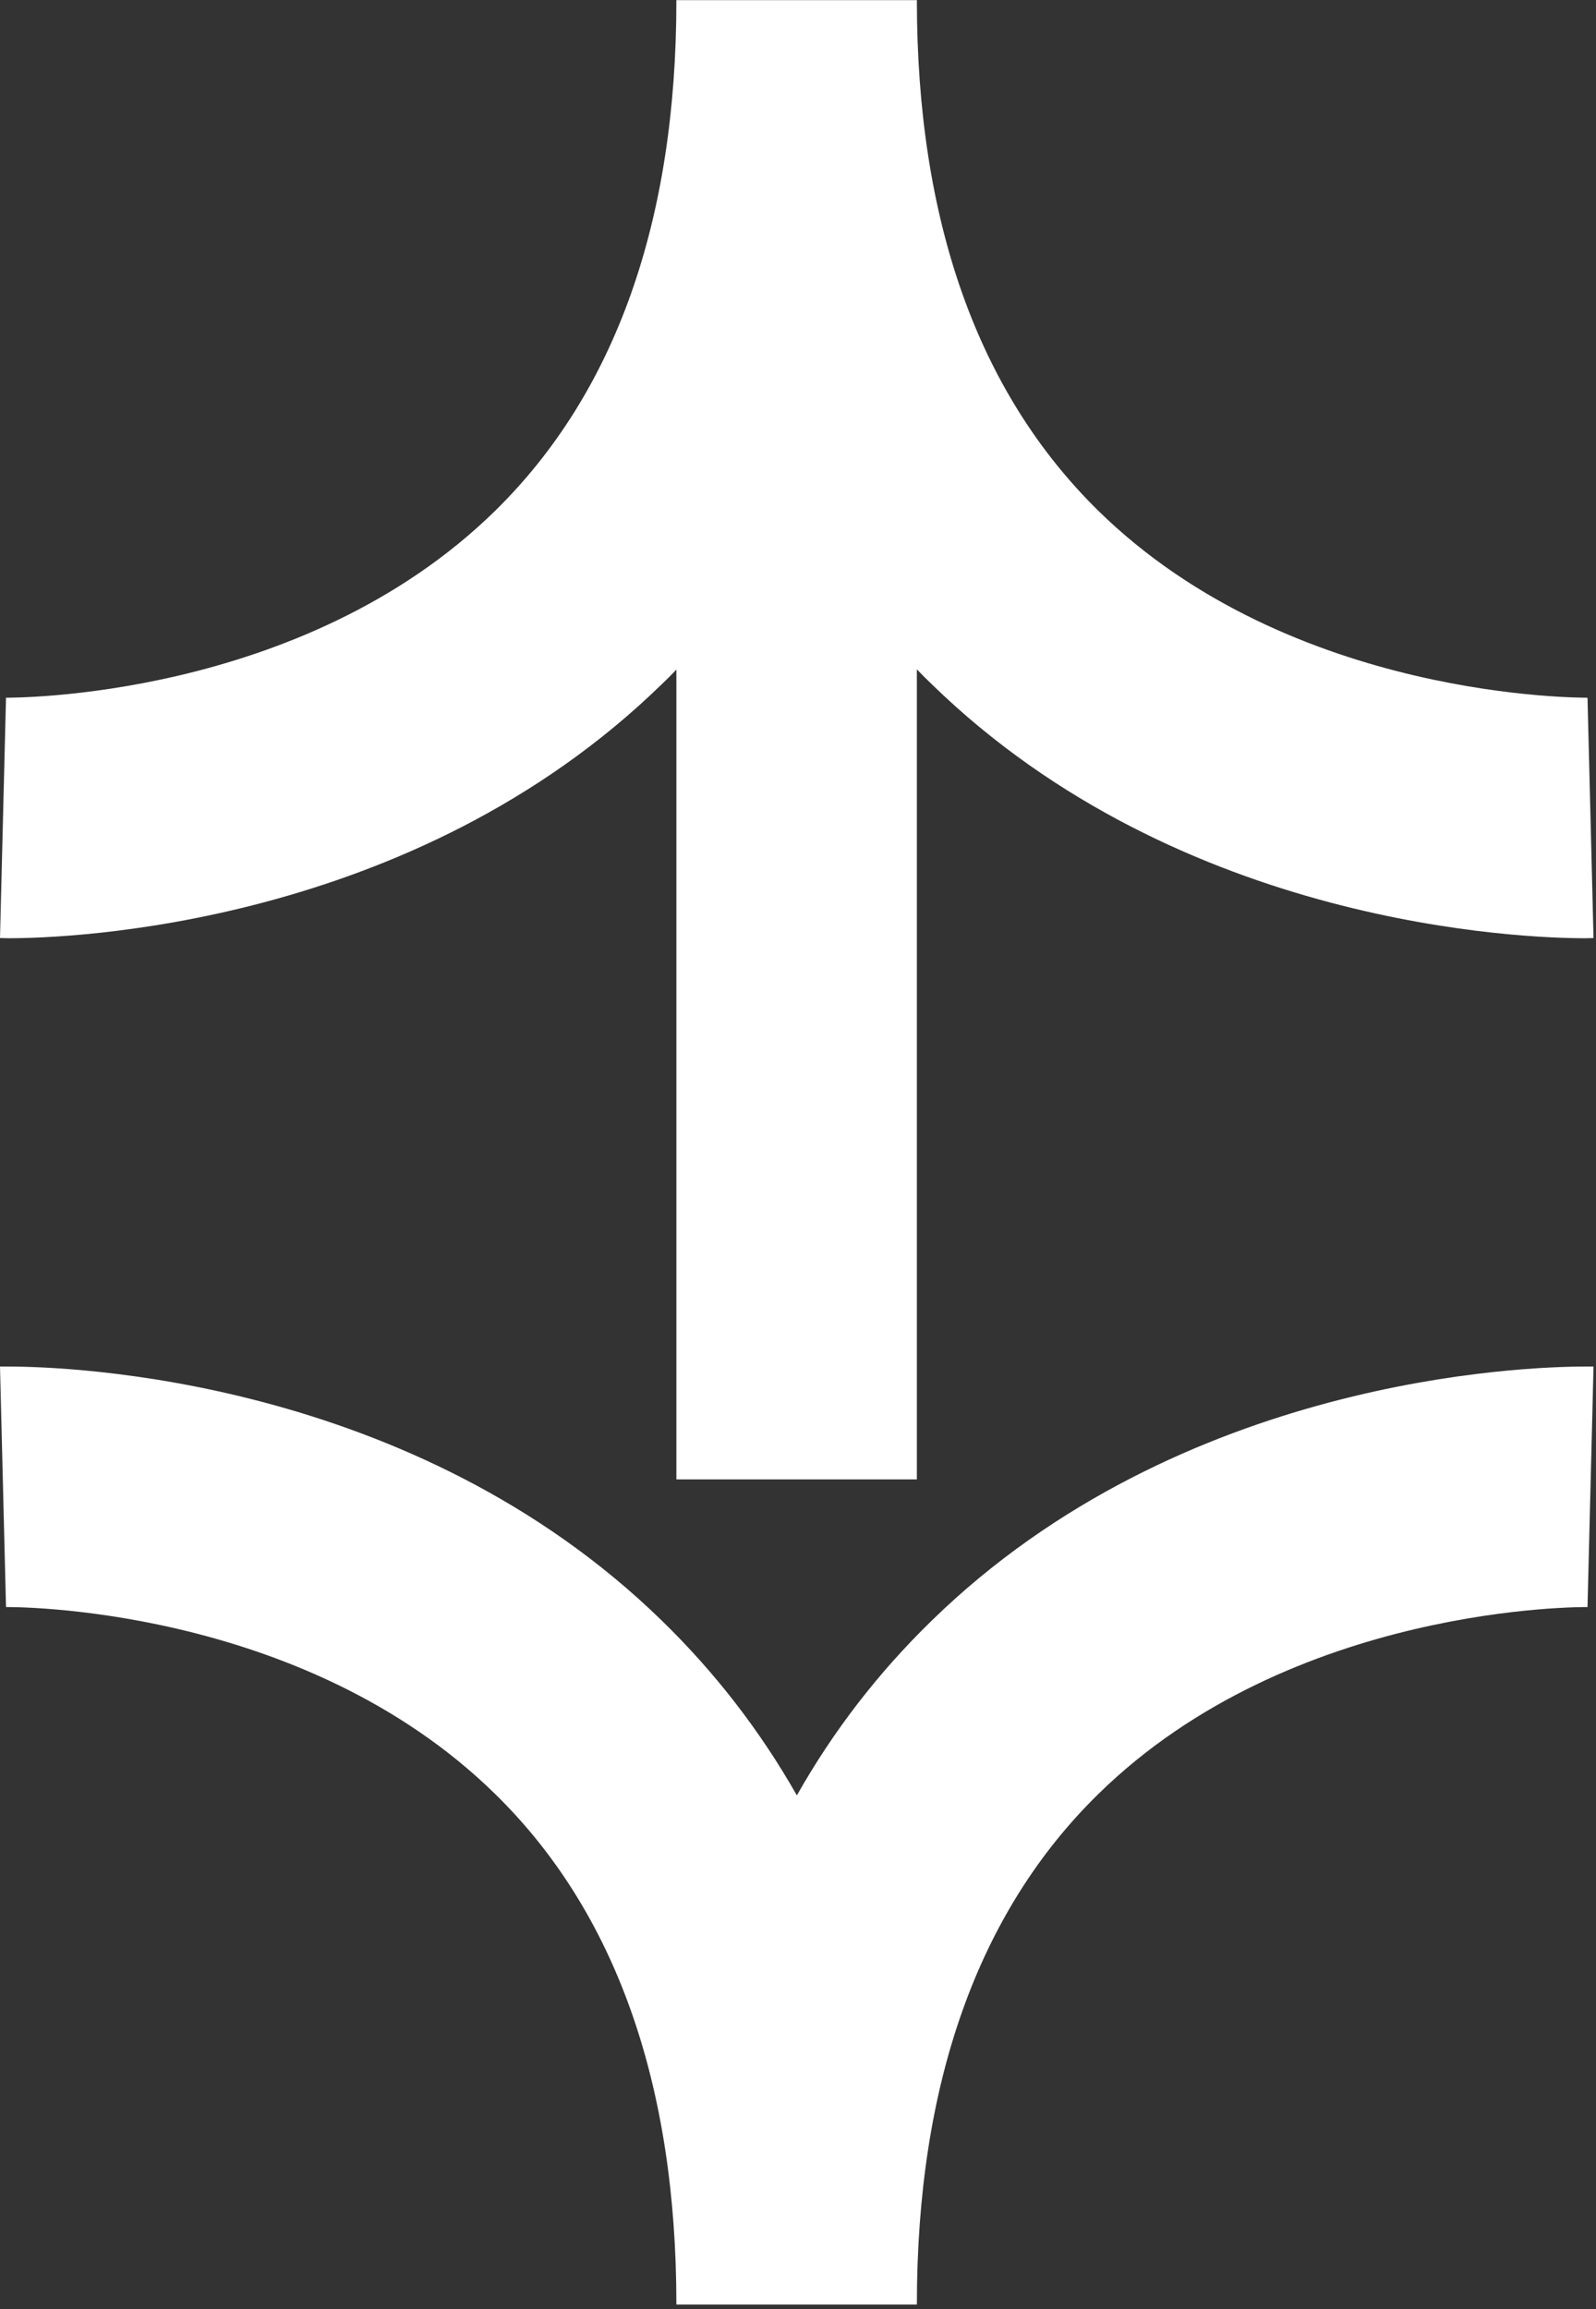 <svg width="56" height="81" viewBox="0 0 56 81" fill="none" xmlns="http://www.w3.org/2000/svg">
<rect x="0" y="0" width="56" height="81" fill="#333333" stroke="none"/>
<path d="M55.913 32.905C55.913 32.905 55.769 32.913 55.617 32.913C53.525 32.913 41.443 32.525 32.694 24.003C32.517 23.835 32.339 23.658 32.171 23.48V51.897H23.733L23.733 23.489C23.565 23.666 23.396 23.835 23.219 24.003C14.47 32.525 2.388 32.913 0.295 32.913C0.143 32.913 0.042 32.905 0 32.905L0.211 24.476C0.304 24.468 10.572 24.594 17.38 17.912C21.599 13.769 23.733 7.745 23.733 0.008L32.171 0.008C32.171 7.754 34.314 13.769 38.532 17.912C45.341 24.594 55.609 24.468 55.702 24.476L55.913 32.905Z" fill="white"/>
<path d="M32.171 0L23.733 0V0.008L32.171 0.008V0Z" fill="white"/>
<path d="M55.913 47.938L55.702 56.375C55.609 56.375 45.341 56.257 38.532 62.939C34.314 67.073 32.171 73.097 32.171 80.843H23.733C23.733 73.097 21.599 67.073 17.38 62.939C10.572 56.257 0.304 56.375 0.211 56.375L0 47.938H0.295C2.388 47.938 14.47 48.318 23.219 56.848C25.092 58.67 26.67 60.712 27.96 62.981C29.243 60.712 30.821 58.67 32.694 56.848C41.443 48.318 53.525 47.938 55.617 47.938H55.913Z" fill="white"/>
</svg>
